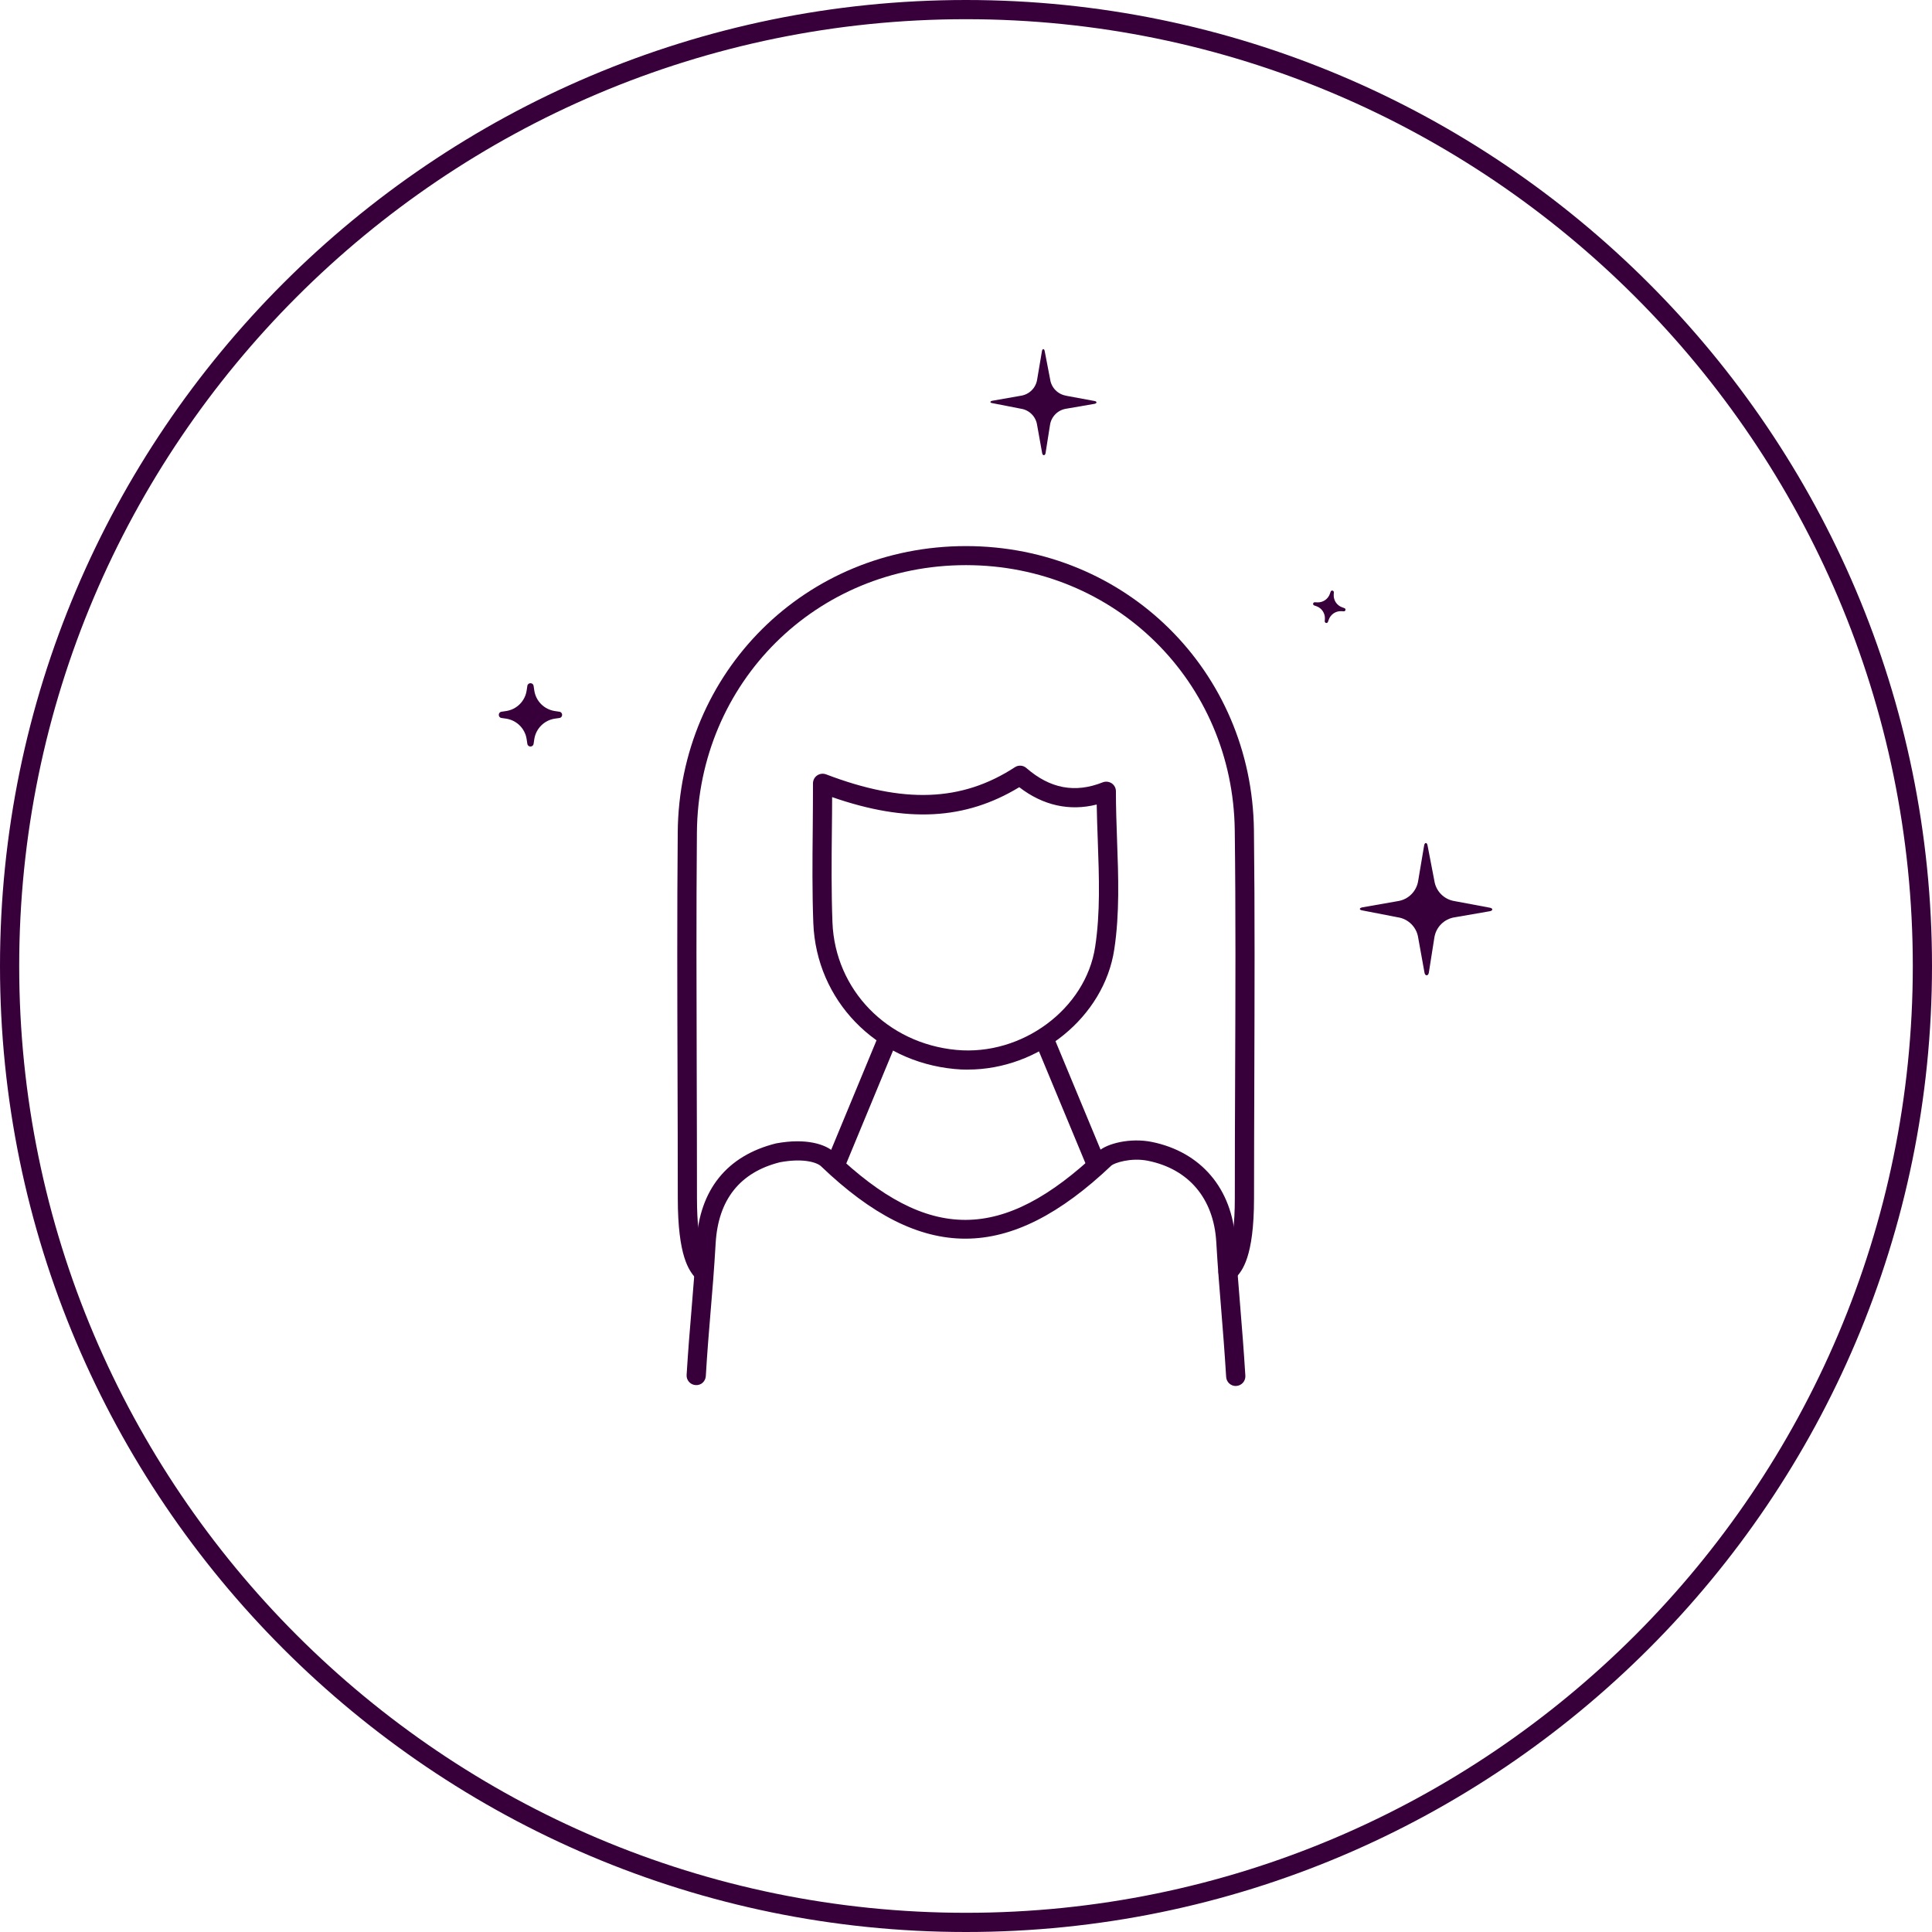 <svg width="64" height="64" viewBox="0 0 64 64" fill="none" xmlns="http://www.w3.org/2000/svg">
<g clip-path="url(#clip0_2183_26606)">
<path d="M40.936 45.913C40.769 45.913 40.629 45.784 40.618 45.614C40.565 44.758 40.51 44.065 40.455 43.393C40.4 42.711 40.34 42.005 40.29 41.132C40.203 39.704 39.38 38.727 38.031 38.453C37.446 38.335 36.903 38.532 36.818 38.608C33.421 41.833 30.543 41.84 27.197 38.633C27.081 38.521 26.648 38.352 25.841 38.5C24.516 38.831 23.792 39.735 23.707 41.183C23.656 42.064 23.597 42.772 23.539 43.455C23.486 44.099 23.429 44.764 23.381 45.584C23.37 45.76 23.226 45.896 23.044 45.883C22.868 45.873 22.734 45.722 22.745 45.546C22.796 44.718 22.851 44.05 22.906 43.402C22.963 42.721 23.02 42.02 23.071 41.145C23.171 39.411 24.082 38.282 25.705 37.877C26.712 37.69 27.36 37.909 27.636 38.174C30.755 41.164 33.207 41.157 36.38 38.146C36.664 37.877 37.446 37.684 38.156 37.828C39.785 38.159 40.822 39.379 40.923 41.092C40.976 41.959 41.033 42.662 41.089 43.34C41.144 44.014 41.201 44.711 41.254 45.574C41.264 45.75 41.131 45.9 40.955 45.911C40.949 45.911 40.942 45.911 40.936 45.911V45.913Z" fill="#37003B"/>
<path d="M23.313 42.486C23.218 42.486 23.125 42.443 23.061 42.363L23.031 42.327C22.83 42.085 22.453 41.634 22.453 39.686C22.453 38.319 22.448 36.955 22.444 35.588C22.436 32.96 22.427 30.245 22.451 27.573C22.495 22.254 26.689 18.09 31.996 18.09H32.002C37.287 18.092 41.475 22.228 41.538 27.503C41.57 30.228 41.559 32.998 41.551 35.677C41.547 37.018 41.541 38.358 41.541 39.699C41.541 41.659 41.138 42.104 40.945 42.316L40.922 42.342C40.807 42.475 40.606 42.49 40.472 42.376C40.339 42.261 40.324 42.06 40.438 41.926L40.472 41.888C40.591 41.759 40.905 41.411 40.905 39.697C40.905 38.355 40.909 37.014 40.915 35.672C40.926 32.996 40.937 30.228 40.903 27.507C40.843 22.582 36.933 18.723 32.002 18.721H31.996C27.041 18.721 23.129 22.61 23.086 27.575C23.063 30.243 23.072 32.958 23.08 35.584C23.084 36.95 23.088 38.317 23.088 39.684C23.088 41.401 23.392 41.763 23.519 41.918C23.536 41.937 23.548 41.954 23.563 41.971C23.671 42.109 23.646 42.31 23.506 42.416C23.449 42.46 23.379 42.481 23.311 42.481L23.313 42.486Z" fill="#37003B"/>
<path d="M32.062 35.433C31.916 35.433 31.77 35.427 31.621 35.412C29.008 35.166 27.04 33.134 26.942 30.576C26.904 29.554 26.912 28.539 26.923 27.465C26.927 26.971 26.931 26.469 26.931 25.95C26.931 25.846 26.982 25.746 27.069 25.687C27.156 25.628 27.264 25.615 27.364 25.651C29.932 26.632 31.861 26.56 33.618 25.416C33.736 25.337 33.893 25.348 33.999 25.441C34.785 26.125 35.612 26.28 36.529 25.916C36.627 25.878 36.737 25.89 36.826 25.948C36.913 26.007 36.966 26.104 36.966 26.21C36.966 26.749 36.985 27.297 37.004 27.829C37.047 29.025 37.093 30.262 36.911 31.453C36.572 33.693 34.406 35.431 32.064 35.431L32.062 35.433ZM27.565 26.405C27.565 26.768 27.561 27.124 27.557 27.473C27.546 28.541 27.538 29.548 27.576 30.555C27.663 32.788 29.388 34.566 31.681 34.78C33.857 34.984 35.968 33.42 36.279 31.362C36.451 30.23 36.409 29.078 36.366 27.857C36.351 27.463 36.337 27.056 36.33 26.651C35.427 26.878 34.55 26.683 33.764 26.077C31.977 27.162 30.04 27.266 27.565 26.405Z" fill="#37003B"/>
<path d="M36.247 38.718C36.122 38.718 36.003 38.644 35.952 38.523L34.361 34.694C34.293 34.532 34.369 34.346 34.532 34.278C34.693 34.21 34.88 34.287 34.948 34.45L36.539 38.279C36.607 38.44 36.531 38.627 36.368 38.695C36.327 38.712 36.287 38.718 36.247 38.718Z" fill="#37003B"/>
<path d="M27.739 38.737C27.699 38.737 27.656 38.728 27.618 38.713C27.455 38.645 27.379 38.459 27.447 38.298L29.044 34.443C29.112 34.28 29.297 34.204 29.46 34.271C29.623 34.339 29.699 34.526 29.631 34.687L28.034 38.542C27.983 38.665 27.864 38.739 27.739 38.739V38.737Z" fill="#37003B"/>
<path d="M18.386 23.555L18.532 23.577C18.651 23.594 18.651 23.767 18.532 23.784L18.386 23.805C18.028 23.856 17.748 24.138 17.698 24.494L17.676 24.64C17.659 24.759 17.486 24.759 17.469 24.64L17.447 24.494C17.397 24.136 17.115 23.856 16.759 23.805L16.612 23.784C16.494 23.767 16.494 23.594 16.612 23.577L16.759 23.555C17.117 23.505 17.397 23.223 17.447 22.867L17.469 22.721C17.486 22.602 17.659 22.602 17.676 22.721L17.698 22.867C17.748 23.225 18.03 23.505 18.386 23.555Z" fill="#37003B"/>
<path d="M44.016 20.528L43.99 20.6C43.969 20.66 43.882 20.643 43.884 20.579L43.889 20.503C43.899 20.314 43.783 20.142 43.607 20.081L43.535 20.056C43.475 20.034 43.492 19.948 43.556 19.95L43.632 19.954C43.821 19.965 43.992 19.848 44.054 19.672L44.079 19.6C44.1 19.541 44.187 19.558 44.185 19.621L44.181 19.698C44.17 19.886 44.287 20.058 44.463 20.119L44.535 20.145C44.594 20.166 44.577 20.253 44.514 20.251L44.437 20.246C44.249 20.236 44.077 20.352 44.016 20.528Z" fill="#37003B"/>
<path d="M35.329 13.112L36.253 13.283C36.348 13.296 36.344 13.366 36.249 13.379L35.327 13.538C35.043 13.578 34.823 13.8 34.782 14.082L34.636 15.006C34.623 15.102 34.534 15.102 34.522 15.006L34.356 14.082C34.316 13.798 34.094 13.578 33.812 13.538L32.875 13.355C32.78 13.343 32.79 13.286 32.886 13.273L33.814 13.11C34.098 13.069 34.318 12.847 34.358 12.565L34.515 11.637C34.528 11.541 34.594 11.541 34.608 11.637L34.787 12.565C34.827 12.849 35.049 13.069 35.331 13.11L35.329 13.112Z" fill="#37003B"/>
<path d="M48.194 29.852L49.347 30.068C49.466 30.085 49.461 30.172 49.343 30.187L48.194 30.386C47.84 30.437 47.565 30.714 47.514 31.066L47.332 32.219C47.315 32.338 47.205 32.338 47.188 32.219L46.98 31.066C46.929 30.712 46.651 30.437 46.3 30.386L45.13 30.159C45.011 30.142 45.024 30.072 45.142 30.055L46.3 29.852C46.654 29.801 46.929 29.523 46.98 29.172L47.175 28.015C47.192 27.896 47.274 27.896 47.291 28.015L47.514 29.172C47.565 29.526 47.842 29.801 48.194 29.852Z" fill="#37003B"/>
<path d="M32 64C14.355 64 0 49.645 0 32C0 14.356 14.355 0 32 0C49.645 0 64 14.356 64 32C64 49.645 49.645 64 32 64ZM32 0.636C14.705 0.636 0.636 14.705 0.636 32C0.636 49.295 14.705 63.364 32 63.364C49.295 63.364 63.364 49.295 63.364 32C63.364 14.705 49.295 0.636 32 0.636Z" fill="#37003B"/>
</g>
<defs>
<clipPath id="clip0_2183_26606">
<rect width="64" height="64" fill="white"/>
</clipPath>
</defs>
</svg>
